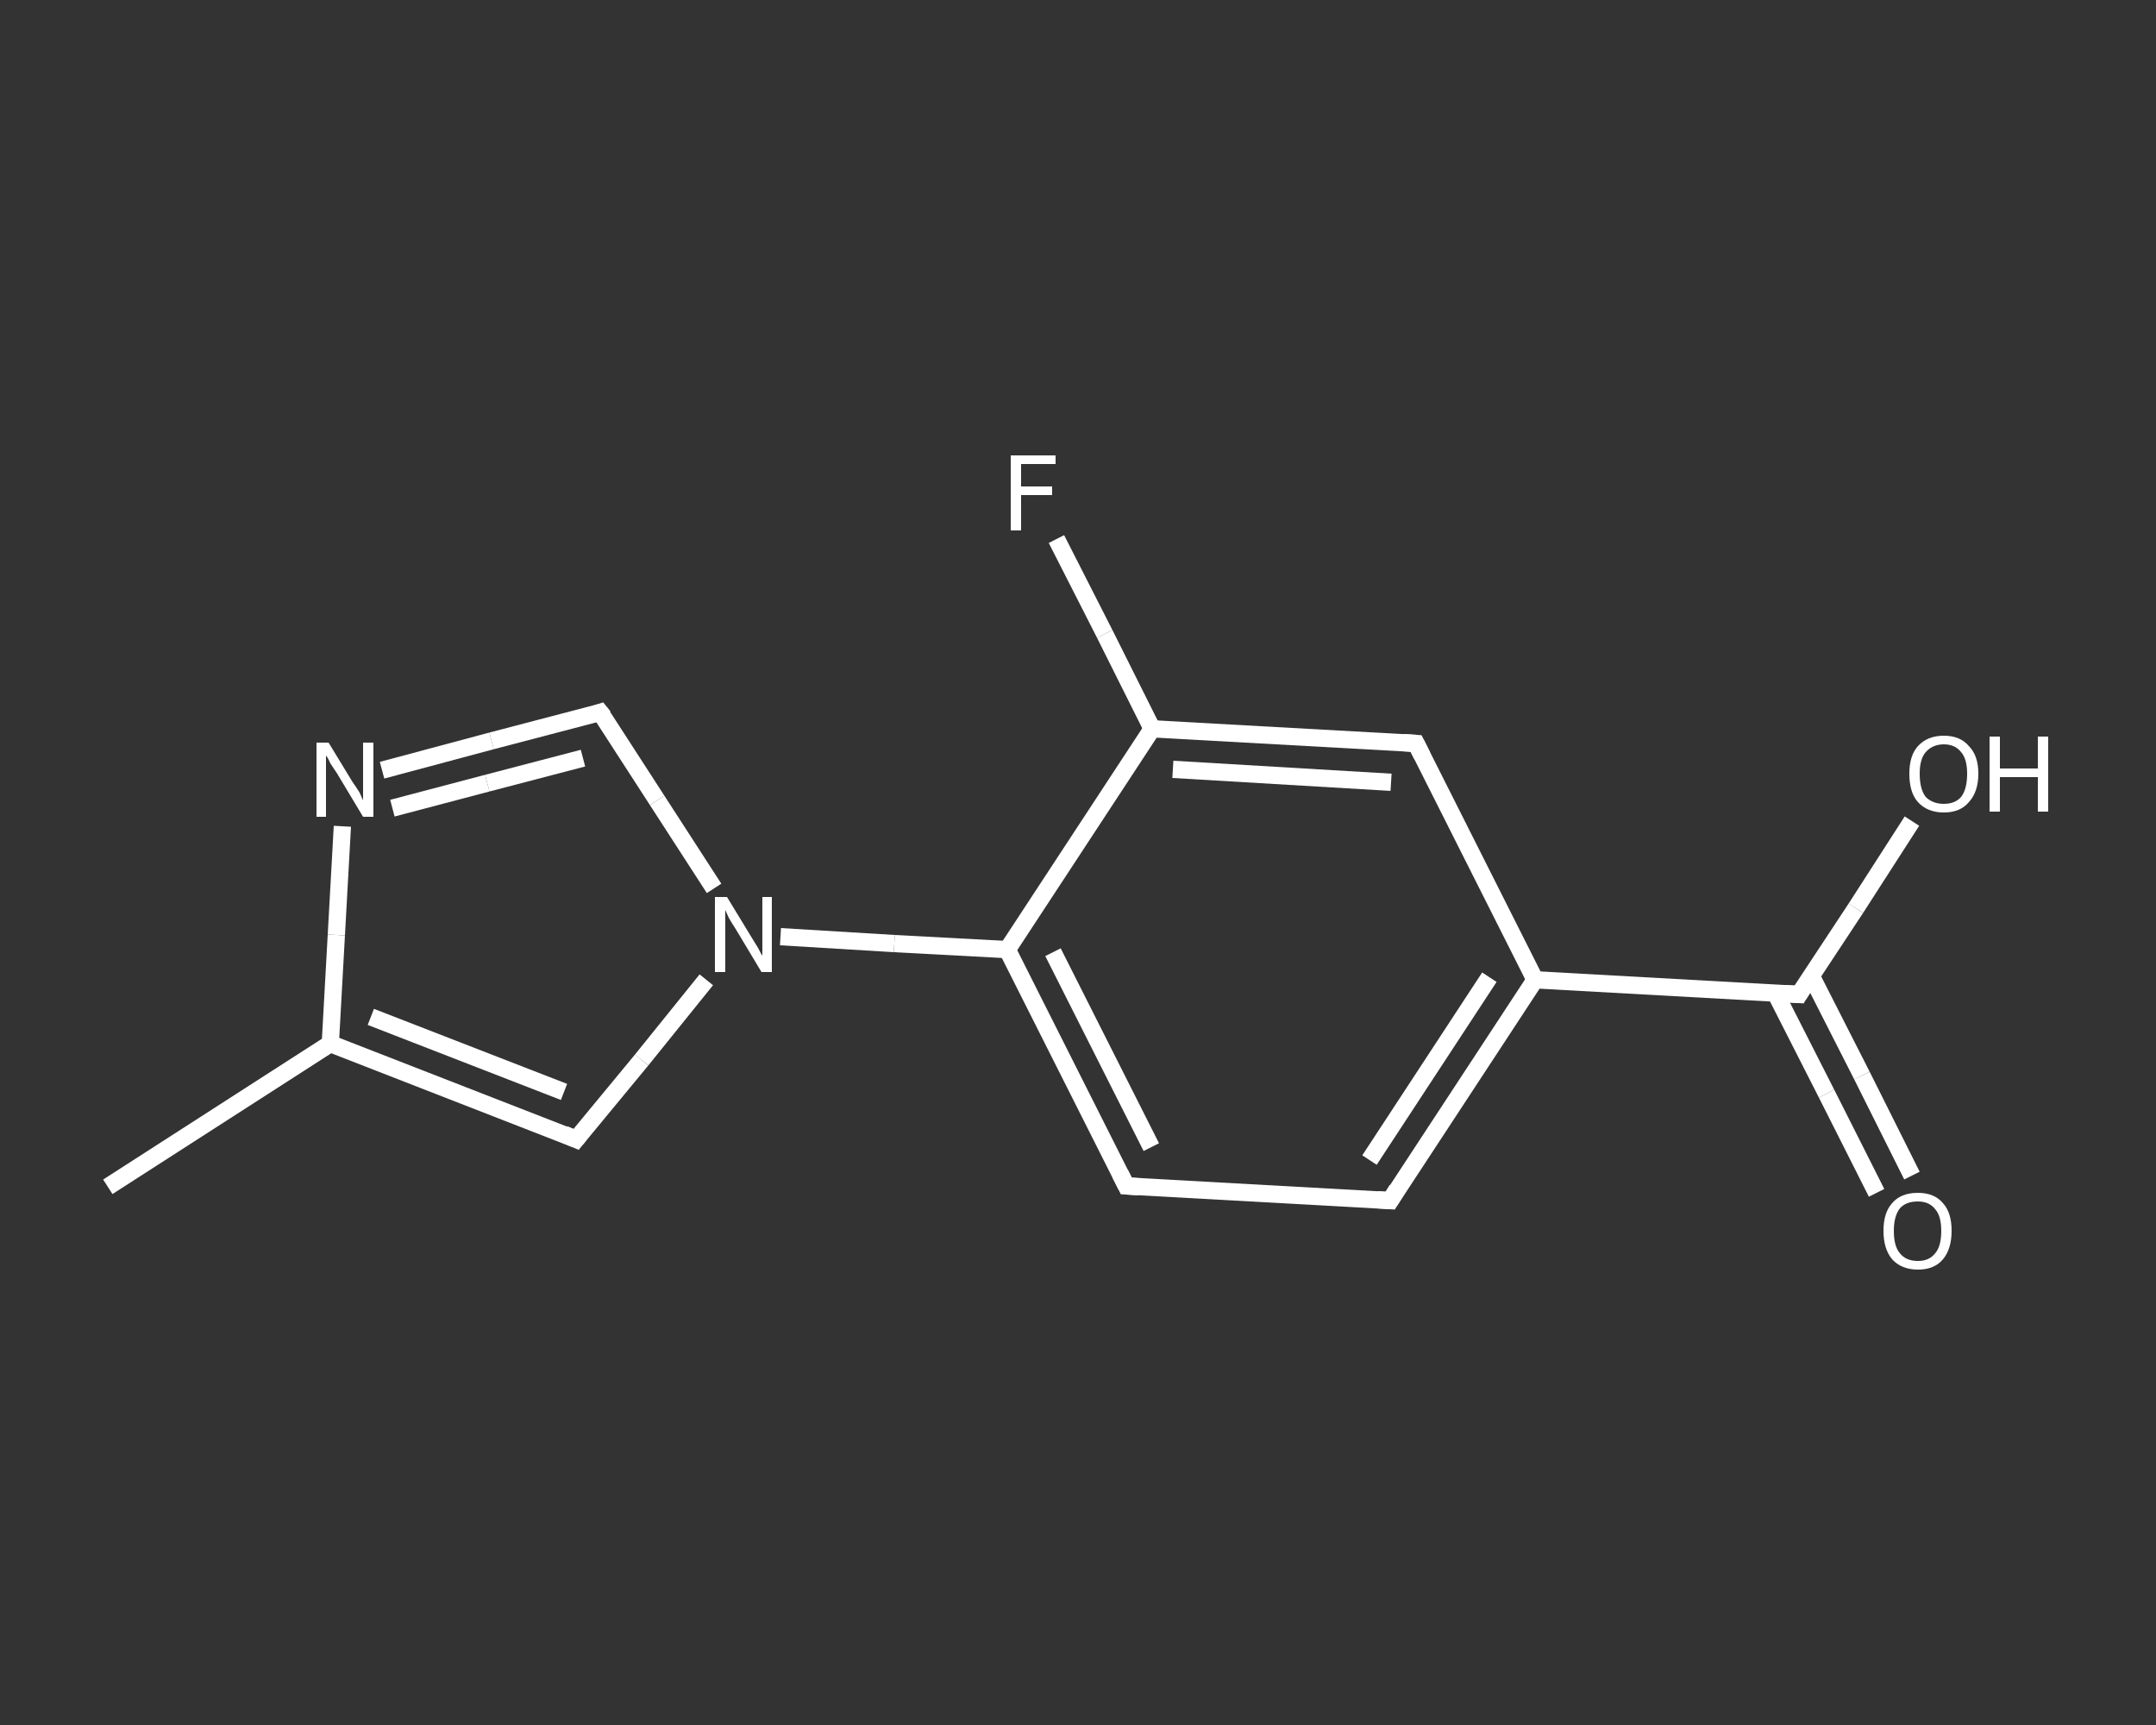 <?xml version='1.0' encoding='iso-8859-1'?>
<svg version='1.1' baseProfile='full'
              xmlns='http://www.w3.org/2000/svg'
                      xmlns:rdkit='http://www.rdkit.org/xml'
                      xmlns:xlink='http://www.w3.org/1999/xlink'
                  xml:space='preserve'
width='250px' height='200px' viewBox='0 0 250 200'>
<rect x="0" y="0" width="250" height="200" fill="#333333" stroke="none"/>
<!-- END OF HEADER -->
<rect style='opacity:1.0;fill:transparent;stroke:none' width='250.0' height='200.0' x='0.0' y='0.0'> </rect>
<path class='bond-0 atom-0 atom-1' d='M 12.5,137.6 L 38.3,121.0' style='fill:none;fill-rule:evenodd;stroke:#FFFFFF;stroke-width:2.0px;stroke-linecap:butt;stroke-linejoin:miter;stroke-opacity:1' />
<path class='bond-1 atom-1 atom-2' d='M 38.3,121.0 L 66.8,132.1' style='fill:none;fill-rule:evenodd;stroke:#FFFFFF;stroke-width:2.0px;stroke-linecap:butt;stroke-linejoin:miter;stroke-opacity:1' />
<path class='bond-1 atom-1 atom-2' d='M 43.0,117.9 L 65.4,126.6' style='fill:none;fill-rule:evenodd;stroke:#FFFFFF;stroke-width:2.0px;stroke-linecap:butt;stroke-linejoin:miter;stroke-opacity:1' />
<path class='bond-2 atom-2 atom-3' d='M 66.8,132.1 L 74.4,122.9' style='fill:none;fill-rule:evenodd;stroke:#FFFFFF;stroke-width:2.0px;stroke-linecap:butt;stroke-linejoin:miter;stroke-opacity:1' />
<path class='bond-2 atom-2 atom-3' d='M 74.4,122.9 L 81.9,113.6' style='fill:none;fill-rule:evenodd;stroke:#FFFFFF;stroke-width:2.0px;stroke-linecap:butt;stroke-linejoin:miter;stroke-opacity:1' />
<path class='bond-3 atom-3 atom-4' d='M 90.5,108.6 L 103.7,109.4' style='fill:none;fill-rule:evenodd;stroke:#FFFFFF;stroke-width:2.0px;stroke-linecap:butt;stroke-linejoin:miter;stroke-opacity:1' />
<path class='bond-3 atom-3 atom-4' d='M 103.7,109.4 L 116.8,110.1' style='fill:none;fill-rule:evenodd;stroke:#FFFFFF;stroke-width:2.0px;stroke-linecap:butt;stroke-linejoin:miter;stroke-opacity:1' />
<path class='bond-4 atom-4 atom-5' d='M 116.8,110.1 L 130.6,137.5' style='fill:none;fill-rule:evenodd;stroke:#FFFFFF;stroke-width:2.0px;stroke-linecap:butt;stroke-linejoin:miter;stroke-opacity:1' />
<path class='bond-4 atom-4 atom-5' d='M 122.1,110.4 L 133.5,133.0' style='fill:none;fill-rule:evenodd;stroke:#FFFFFF;stroke-width:2.0px;stroke-linecap:butt;stroke-linejoin:miter;stroke-opacity:1' />
<path class='bond-5 atom-5 atom-6' d='M 130.6,137.5 L 161.2,139.2' style='fill:none;fill-rule:evenodd;stroke:#FFFFFF;stroke-width:2.0px;stroke-linecap:butt;stroke-linejoin:miter;stroke-opacity:1' />
<path class='bond-6 atom-6 atom-7' d='M 161.2,139.2 L 178.0,113.6' style='fill:none;fill-rule:evenodd;stroke:#FFFFFF;stroke-width:2.0px;stroke-linecap:butt;stroke-linejoin:miter;stroke-opacity:1' />
<path class='bond-6 atom-6 atom-7' d='M 158.8,134.5 L 172.7,113.3' style='fill:none;fill-rule:evenodd;stroke:#FFFFFF;stroke-width:2.0px;stroke-linecap:butt;stroke-linejoin:miter;stroke-opacity:1' />
<path class='bond-7 atom-7 atom-8' d='M 178.0,113.6 L 208.6,115.3' style='fill:none;fill-rule:evenodd;stroke:#FFFFFF;stroke-width:2.0px;stroke-linecap:butt;stroke-linejoin:miter;stroke-opacity:1' />
<path class='bond-8 atom-8 atom-9' d='M 205.9,115.2 L 211.8,126.8' style='fill:none;fill-rule:evenodd;stroke:#FFFFFF;stroke-width:2.0px;stroke-linecap:butt;stroke-linejoin:miter;stroke-opacity:1' />
<path class='bond-8 atom-8 atom-9' d='M 211.8,126.8 L 217.6,138.3' style='fill:none;fill-rule:evenodd;stroke:#FFFFFF;stroke-width:2.0px;stroke-linecap:butt;stroke-linejoin:miter;stroke-opacity:1' />
<path class='bond-8 atom-8 atom-9' d='M 210.0,113.1 L 215.9,124.7' style='fill:none;fill-rule:evenodd;stroke:#FFFFFF;stroke-width:2.0px;stroke-linecap:butt;stroke-linejoin:miter;stroke-opacity:1' />
<path class='bond-8 atom-8 atom-9' d='M 215.9,124.7 L 221.7,136.3' style='fill:none;fill-rule:evenodd;stroke:#FFFFFF;stroke-width:2.0px;stroke-linecap:butt;stroke-linejoin:miter;stroke-opacity:1' />
<path class='bond-9 atom-8 atom-10' d='M 208.6,115.3 L 215.2,105.3' style='fill:none;fill-rule:evenodd;stroke:#FFFFFF;stroke-width:2.0px;stroke-linecap:butt;stroke-linejoin:miter;stroke-opacity:1' />
<path class='bond-9 atom-8 atom-10' d='M 215.2,105.3 L 221.7,95.2' style='fill:none;fill-rule:evenodd;stroke:#FFFFFF;stroke-width:2.0px;stroke-linecap:butt;stroke-linejoin:miter;stroke-opacity:1' />
<path class='bond-10 atom-7 atom-11' d='M 178.0,113.6 L 164.2,86.2' style='fill:none;fill-rule:evenodd;stroke:#FFFFFF;stroke-width:2.0px;stroke-linecap:butt;stroke-linejoin:miter;stroke-opacity:1' />
<path class='bond-11 atom-11 atom-12' d='M 164.2,86.2 L 133.6,84.5' style='fill:none;fill-rule:evenodd;stroke:#FFFFFF;stroke-width:2.0px;stroke-linecap:butt;stroke-linejoin:miter;stroke-opacity:1' />
<path class='bond-11 atom-11 atom-12' d='M 161.3,90.7 L 136.0,89.2' style='fill:none;fill-rule:evenodd;stroke:#FFFFFF;stroke-width:2.0px;stroke-linecap:butt;stroke-linejoin:miter;stroke-opacity:1' />
<path class='bond-12 atom-12 atom-13' d='M 133.6,84.5 L 128.1,73.5' style='fill:none;fill-rule:evenodd;stroke:#FFFFFF;stroke-width:2.0px;stroke-linecap:butt;stroke-linejoin:miter;stroke-opacity:1' />
<path class='bond-12 atom-12 atom-13' d='M 128.1,73.5 L 122.5,62.5' style='fill:none;fill-rule:evenodd;stroke:#FFFFFF;stroke-width:2.0px;stroke-linecap:butt;stroke-linejoin:miter;stroke-opacity:1' />
<path class='bond-13 atom-3 atom-14' d='M 82.8,103.0 L 76.2,92.8' style='fill:none;fill-rule:evenodd;stroke:#FFFFFF;stroke-width:2.0px;stroke-linecap:butt;stroke-linejoin:miter;stroke-opacity:1' />
<path class='bond-13 atom-3 atom-14' d='M 76.2,92.8 L 69.6,82.6' style='fill:none;fill-rule:evenodd;stroke:#FFFFFF;stroke-width:2.0px;stroke-linecap:butt;stroke-linejoin:miter;stroke-opacity:1' />
<path class='bond-14 atom-14 atom-15' d='M 69.6,82.6 L 57.0,85.9' style='fill:none;fill-rule:evenodd;stroke:#FFFFFF;stroke-width:2.0px;stroke-linecap:butt;stroke-linejoin:miter;stroke-opacity:1' />
<path class='bond-14 atom-14 atom-15' d='M 57.0,85.9 L 44.3,89.3' style='fill:none;fill-rule:evenodd;stroke:#FFFFFF;stroke-width:2.0px;stroke-linecap:butt;stroke-linejoin:miter;stroke-opacity:1' />
<path class='bond-14 atom-14 atom-15' d='M 67.6,87.9 L 56.5,90.8' style='fill:none;fill-rule:evenodd;stroke:#FFFFFF;stroke-width:2.0px;stroke-linecap:butt;stroke-linejoin:miter;stroke-opacity:1' />
<path class='bond-14 atom-14 atom-15' d='M 56.5,90.8 L 45.5,93.7' style='fill:none;fill-rule:evenodd;stroke:#FFFFFF;stroke-width:2.0px;stroke-linecap:butt;stroke-linejoin:miter;stroke-opacity:1' />
<path class='bond-15 atom-15 atom-1' d='M 39.7,95.8 L 39.0,108.4' style='fill:none;fill-rule:evenodd;stroke:#FFFFFF;stroke-width:2.0px;stroke-linecap:butt;stroke-linejoin:miter;stroke-opacity:1' />
<path class='bond-15 atom-15 atom-1' d='M 39.0,108.4 L 38.3,121.0' style='fill:none;fill-rule:evenodd;stroke:#FFFFFF;stroke-width:2.0px;stroke-linecap:butt;stroke-linejoin:miter;stroke-opacity:1' />
<path class='bond-16 atom-12 atom-4' d='M 133.6,84.5 L 116.8,110.1' style='fill:none;fill-rule:evenodd;stroke:#FFFFFF;stroke-width:2.0px;stroke-linecap:butt;stroke-linejoin:miter;stroke-opacity:1' />
<path d='M 65.4,131.5 L 66.8,132.1 L 67.2,131.6' style='fill:none;stroke:#FFFFFF;stroke-width:2.0px;stroke-linecap:butt;stroke-linejoin:miter;stroke-opacity:1;' />
<path d='M 129.9,136.1 L 130.6,137.5 L 132.1,137.6' style='fill:none;stroke:#FFFFFF;stroke-width:2.0px;stroke-linecap:butt;stroke-linejoin:miter;stroke-opacity:1;' />
<path d='M 159.7,139.1 L 161.2,139.2 L 162.0,137.9' style='fill:none;stroke:#FFFFFF;stroke-width:2.0px;stroke-linecap:butt;stroke-linejoin:miter;stroke-opacity:1;' />
<path d='M 207.0,115.2 L 208.6,115.3 L 208.9,114.8' style='fill:none;stroke:#FFFFFF;stroke-width:2.0px;stroke-linecap:butt;stroke-linejoin:miter;stroke-opacity:1;' />
<path d='M 164.9,87.6 L 164.2,86.2 L 162.7,86.1' style='fill:none;stroke:#FFFFFF;stroke-width:2.0px;stroke-linecap:butt;stroke-linejoin:miter;stroke-opacity:1;' />
<path d='M 70.0,83.1 L 69.6,82.6 L 69.0,82.8' style='fill:none;stroke:#FFFFFF;stroke-width:2.0px;stroke-linecap:butt;stroke-linejoin:miter;stroke-opacity:1;' />
<path class='atom-3' d='M 84.3 104.0
L 87.1 108.6
Q 87.4 109.1, 87.9 109.9
Q 88.3 110.7, 88.4 110.8
L 88.4 104.0
L 89.5 104.0
L 89.5 112.7
L 88.3 112.7
L 85.3 107.7
Q 84.9 107.1, 84.5 106.4
Q 84.2 105.7, 84.1 105.5
L 84.1 112.7
L 82.9 112.7
L 82.9 104.0
L 84.3 104.0
' fill='#FFFFFF'/>
<path class='atom-9' d='M 218.4 142.7
Q 218.4 140.6, 219.4 139.5
Q 220.4 138.3, 222.4 138.3
Q 224.3 138.3, 225.3 139.5
Q 226.3 140.6, 226.3 142.7
Q 226.3 144.8, 225.3 146.0
Q 224.3 147.2, 222.4 147.2
Q 220.5 147.2, 219.4 146.0
Q 218.4 144.8, 218.4 142.7
M 222.4 146.2
Q 223.7 146.2, 224.4 145.3
Q 225.1 144.5, 225.1 142.7
Q 225.1 141.0, 224.4 140.2
Q 223.7 139.3, 222.4 139.3
Q 221.0 139.3, 220.3 140.1
Q 219.6 141.0, 219.6 142.7
Q 219.6 144.5, 220.3 145.3
Q 221.0 146.2, 222.4 146.2
' fill='#FFFFFF'/>
<path class='atom-10' d='M 221.4 89.7
Q 221.4 87.6, 222.4 86.5
Q 223.5 85.3, 225.4 85.3
Q 227.3 85.3, 228.3 86.5
Q 229.4 87.6, 229.4 89.7
Q 229.4 91.8, 228.3 93.0
Q 227.3 94.2, 225.4 94.2
Q 223.5 94.2, 222.4 93.0
Q 221.4 91.9, 221.4 89.7
M 225.4 93.2
Q 226.7 93.2, 227.4 92.4
Q 228.1 91.5, 228.1 89.7
Q 228.1 88.0, 227.4 87.2
Q 226.7 86.3, 225.4 86.3
Q 224.1 86.3, 223.3 87.2
Q 222.6 88.0, 222.6 89.7
Q 222.6 91.5, 223.3 92.4
Q 224.1 93.2, 225.4 93.2
' fill='#FFFFFF'/>
<path class='atom-10' d='M 230.7 85.4
L 231.9 85.4
L 231.9 89.1
L 236.3 89.1
L 236.3 85.4
L 237.5 85.4
L 237.5 94.1
L 236.3 94.1
L 236.3 90.1
L 231.9 90.1
L 231.9 94.1
L 230.7 94.1
L 230.7 85.4
' fill='#FFFFFF'/>
<path class='atom-13' d='M 117.2 52.8
L 122.4 52.8
L 122.4 53.8
L 118.4 53.8
L 118.4 56.4
L 122.0 56.4
L 122.0 57.4
L 118.4 57.4
L 118.4 61.5
L 117.2 61.5
L 117.2 52.8
' fill='#FFFFFF'/>
<path class='atom-15' d='M 38.1 86.1
L 40.9 90.7
Q 41.2 91.1, 41.7 91.9
Q 42.1 92.8, 42.1 92.8
L 42.1 86.1
L 43.3 86.1
L 43.3 94.7
L 42.1 94.7
L 39.1 89.7
Q 38.7 89.1, 38.3 88.5
Q 38.0 87.8, 37.8 87.6
L 37.8 94.7
L 36.7 94.7
L 36.7 86.1
L 38.1 86.1
' fill='#FFFFFF'/>
</svg>

